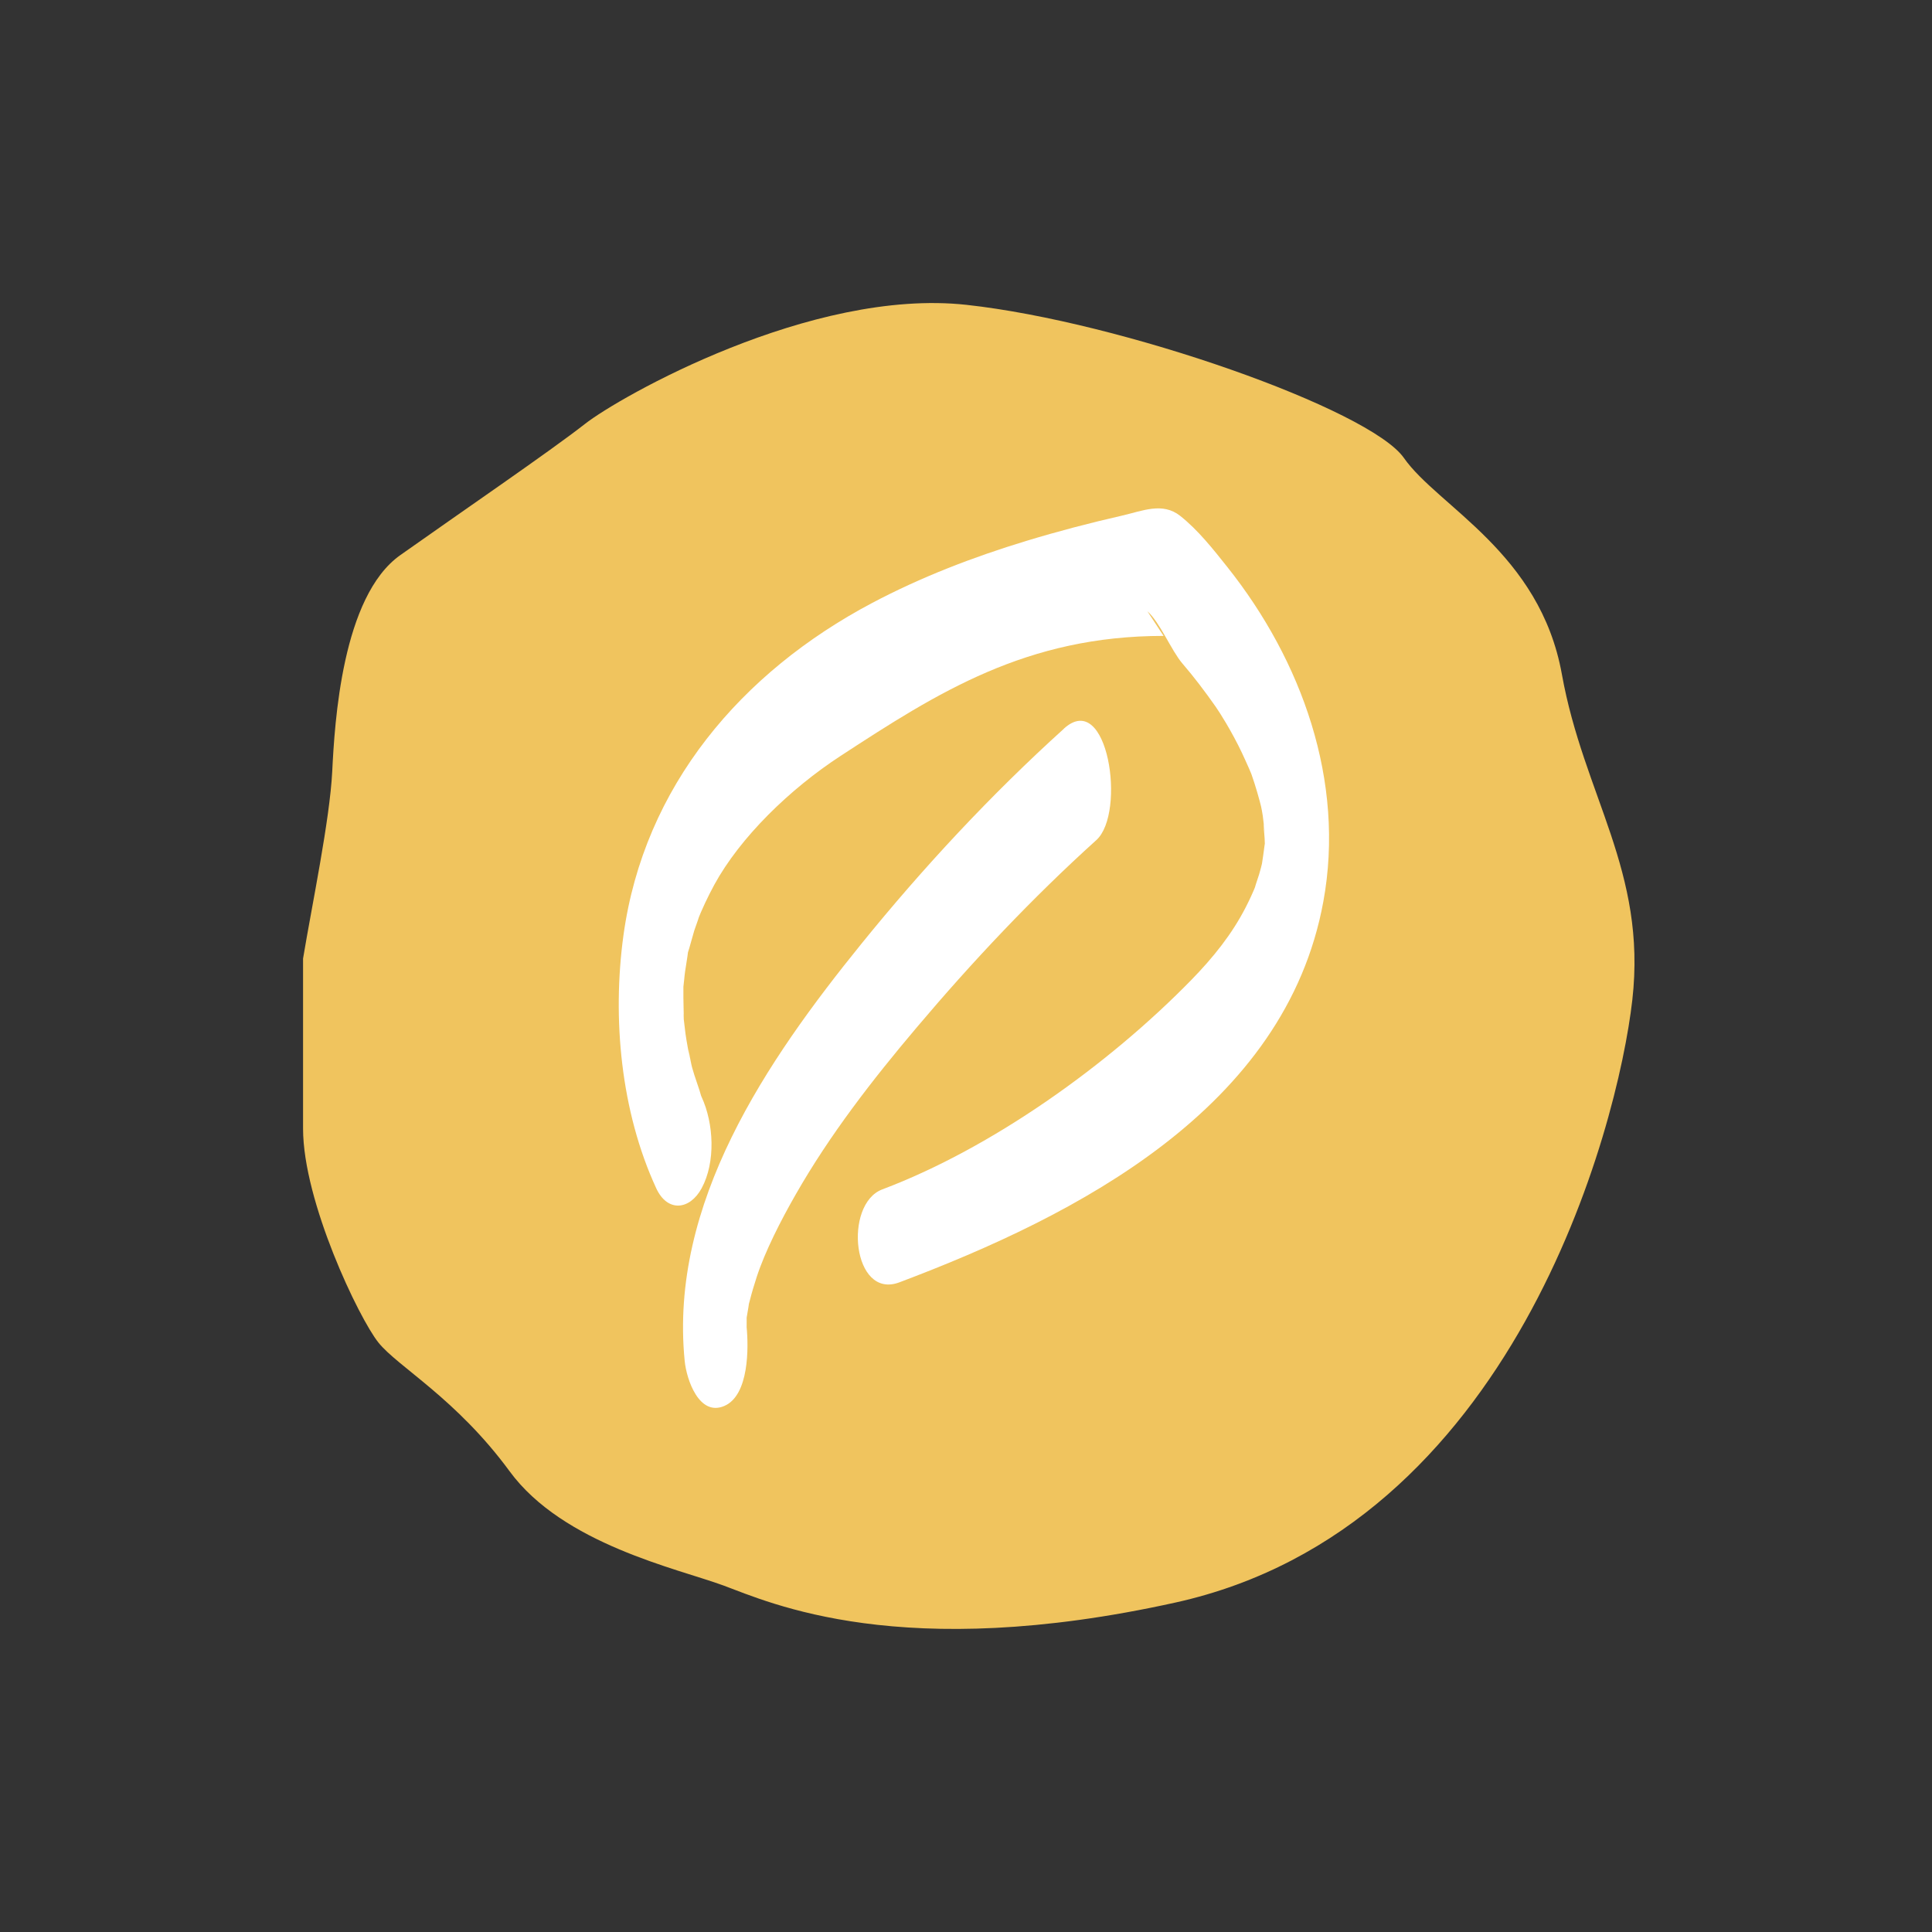 <svg width="102" height="102" viewBox="0 0 102 102" fill="none" xmlns="http://www.w3.org/2000/svg">
<rect x="0" y="0" width="102" height="102" fill="#333333" stroke="none"/>
<path d="M17.54 40.728C17.411 43.294 16.47 47.784 16 50.607V59.587C16 63.436 18.951 69.595 19.977 70.878C21.004 72.161 24.083 73.829 26.905 77.677C29.728 81.526 35.758 82.809 38.196 83.707C40.633 84.606 47.561 87.813 62.059 84.606C79.885 80.662 85.409 59.587 86.179 52.788C86.949 45.988 83.613 42.011 82.459 35.596C81.304 29.181 75.915 26.743 74.119 24.177C72.323 21.611 59.236 16.992 51.025 16.094C42.814 15.196 32.679 20.97 30.883 22.381C29.086 23.792 24.211 27.128 21.132 29.309C18.053 31.49 17.668 38.162 17.54 40.728Z" fill="#F0C45E"/>
<g clip-path="url(#clip0_1_68)">
<path d="M37.042 57.916C37.019 57.865 36.998 57.818 36.978 57.767C36.703 57.122 37.168 58.414 37.046 57.957C36.9 57.412 36.68 56.884 36.534 56.339C36.446 56.011 36.242 54.733 36.419 55.929C36.351 55.48 36.253 55.033 36.192 54.583C36.161 54.365 36.144 54.15 36.114 53.932C36.012 53.162 36.1 53.697 36.1 53.895C36.1 53.346 36.073 52.797 36.08 52.249C36.09 51.291 36.022 52.491 36.08 52.095C36.117 51.833 36.13 51.567 36.168 51.301C36.205 51.035 36.253 50.763 36.293 50.493C36.419 49.648 36.144 50.889 36.388 50.067C36.483 49.754 36.558 49.437 36.656 49.123C36.697 48.99 37.069 47.982 36.805 48.646C37.066 47.985 37.371 47.341 37.71 46.714C39.08 44.205 41.686 41.666 44.381 39.907C49.506 36.564 54.181 33.572 61.431 33.572L60.577 32.272C61.241 32.858 61.845 34.352 62.421 35.024C63.048 35.753 63.624 36.516 64.177 37.304C64.268 37.433 64.662 38.047 64.336 37.535C64.472 37.75 64.604 37.965 64.733 38.183C65.034 38.694 65.316 39.216 65.57 39.751C65.702 40.027 65.824 40.31 65.95 40.589C66.007 40.715 66.055 40.845 66.109 40.971C66.258 41.342 65.933 40.487 66.068 40.869C66.292 41.509 66.478 42.154 66.638 42.811C66.468 42.113 66.627 42.75 66.668 43.067C66.709 43.36 66.733 43.653 66.773 43.943C66.631 42.927 66.756 43.997 66.766 44.27C66.797 45.279 66.824 44.168 66.763 44.624C66.716 44.975 66.671 45.327 66.614 45.674C66.661 45.395 66.641 45.599 66.475 46.162C66.427 46.329 66.133 47.167 66.326 46.673C66.166 47.085 65.977 47.491 65.777 47.883C65.048 49.311 64.061 50.544 62.875 51.758C58.482 56.25 52.35 60.619 46.581 62.794C44.52 63.571 45.001 68.635 47.483 67.701C56.875 64.16 67.861 58.523 69.865 47.603C71.031 41.247 68.726 34.87 64.794 29.932C64.055 29.001 63.248 27.979 62.309 27.236C61.37 26.493 60.319 26.977 59.208 27.229C57.519 27.614 55.838 28.054 54.181 28.558C51.377 29.41 48.625 30.467 46.032 31.84C39.154 35.484 33.998 41.496 32.914 49.389C32.314 53.765 32.775 58.683 34.646 62.736C35.239 64.02 36.419 63.884 37.042 62.736C37.791 61.355 37.686 59.31 37.042 57.916Z" fill="white"/>
<path d="M56.174 38.468C52.32 41.952 48.734 45.806 45.466 49.842C40.487 55.993 35.321 63.529 36.148 71.852C36.246 72.84 36.911 74.79 38.233 74.231C39.555 73.672 39.524 71.129 39.416 70.039C39.378 69.65 39.378 69.677 39.419 70.124C39.416 69.936 39.419 69.749 39.422 69.565C39.27 70.427 39.487 69.183 39.511 69.026C39.622 68.314 39.422 69.302 39.589 68.648C39.694 68.236 39.816 67.83 39.948 67.424C40.389 66.072 41.212 64.453 42.019 63.045C43.815 59.903 46.053 57.016 48.385 54.259C51.33 50.772 54.493 47.412 57.883 44.351C59.466 42.92 58.496 36.366 56.171 38.465L56.174 38.468Z" fill="white"/>
</g>
<defs>
<clipPath id="clip0_1_68">
<rect width="37.5" height="47.5" fill="white" transform="translate(32.667 26.833)"/>
</clipPath>
</defs>
</svg>
